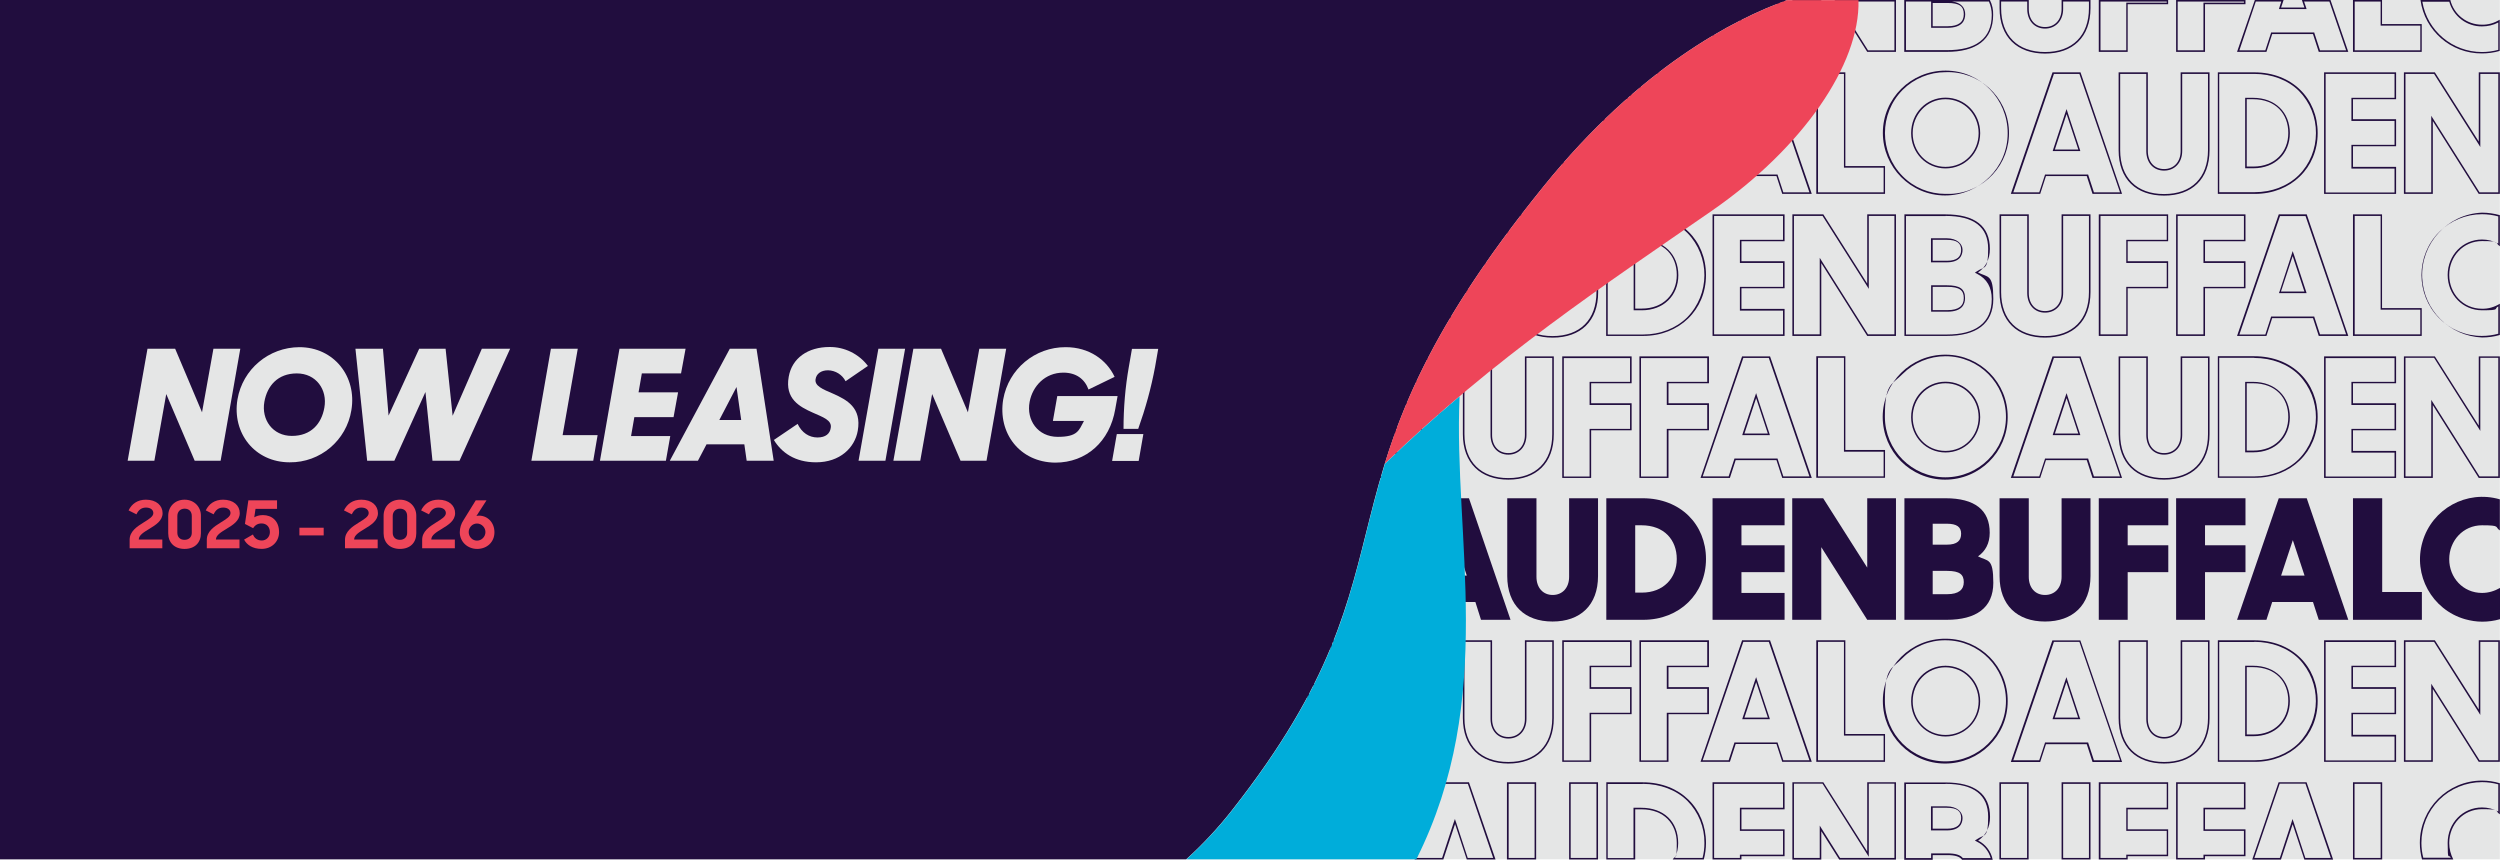 <?xml version="1.0" encoding="UTF-8"?><svg id="uuid-b282a681-f14f-4902-9f3f-897f3d8e1ffa" xmlns="http://www.w3.org/2000/svg" viewBox="0 0 1600.1 550.3"><g id="uuid-e637c607-db46-4082-bf4c-12974ba83954"><rect y="0" width="1600" height="550" style="fill:#e5e6e6;"/><path d="M1523.7,138.2v60h25.4v15.8h-42v-75.8h16.6M1524.7,137.2h-18.7v77.8h44v-17.8h-25.4v-60h.1Z" style="fill:#210d3e;"/><path d="M1532.6,47.3v15.3h-27.6v14.8h27.6v15.3h-27.6v15.2h27.6v15.3h-44.1V47.3h44.1M1533.6,46.3h-46.1v77.8h46.1v-17.3h-27.6v-13.2h27.6v-17.3h-27.6v-12.8h27.6v-17.2Z" style="fill:#210d3e;"/><path d="M1532.6,229.1v15.3h-27.6v14.8h27.6v15.3h-27.6v15.2h27.6v15.3h-44.1v-75.8h44.1M1533.6,228.1h-46.1v77.8h46.1v-17.3h-27.6v-13.2h27.6v-17.3h-27.6v-12.8h27.6v-17.2h0Z" style="fill:#210d3e;"/><path d="M1021.8,501.7v47.4h-16.5v-47.4h16.5M1022.8,500.7h-18.5v49.4h18.5v-49.4h0Z" style="fill:#210d3e;"/><path d="M869,47.3v75.8h-16.9l-14.3-22.7v-29.6l12.9,20.3,1.8,2.9v-46.7h16.5M870,46.3h-18.4v44.3l-14.8-23.2v33.3l14.8,23.4h18.4V46.3h0Z" style="fill:#210d3e;"/><path d="M1245.2,409.8c21.4,0,38.7,17.4,38.7,38.8s-17.4,38.7-38.8,38.7-38.7-17.4-38.7-38.8,4.1-20,11.3-27.3c7.3-7.4,17.2-11.5,27.5-11.4M1245.2,471.4c12.4,0,22.2-10,22.2-22.6s-9.8-22.7-22.2-22.7-22,10-22,22.7,9.7,22.6,22,22.6M1245.2,408.8c-22.1-.1-40.1,17.8-40.1,39.8s17.8,40.1,39.8,40.1,40.1-17.8,40.1-39.8h0c.2-22-17.5-39.9-39.4-40.1h-.4ZM1245.2,470.4c-12.2,0-21-9.8-21-21.6s9-21.7,21-21.7,21.2,9.8,21.2,21.7-9,21.6-21.2,21.6Z" style="fill:#210d3e;"/><path d="M1475.6,138.2l26,75.8h-16.7l-3.5-10.7-.2-.7h-27.6l-.2.7-3.5,10.8h-16.6l26-75.8h16.3M1458.6,187.6h17.7l-.4-1.3-7.5-22.7-1-2.9-.9,2.9-7.4,22.7-.5,1.3M1476.4,137.2h-17.9l-26.7,77.8h18.8l3.7-11.4h26.1l3.7,11.4h18.9l-26.6-77.8h0ZM1459.9,186.6l7.5-22.7,7.5,22.7h-15Z" style="fill:#210d3e;"/><path d="M1413.2,229.1v48.8c0,17.6-10.5,28.1-28.1,28.1s-28.1-10.5-28.1-28.1v-48.8h16.7v49.3c0,7.5,4.6,12.6,11.4,12.6s11.6-5.1,11.6-12.6v-49.3h16.5M1414.2,228.1h-18.5v50.3c0,7-4.3,11.6-10.6,11.6s-10.4-4.6-10.4-11.6v-50.3h-18.7v49.8c0,18.6,11.4,29.1,29.1,29.1s29.1-10.4,29.1-29.1v-49.8h0Z" style="fill:#210d3e;"/><path d="M1413.2,47.3v48.8c0,17.6-10.5,28.1-28.1,28.1s-28.1-10.5-28.1-28.1v-48.8h16.7v49.3c0,7.6,4.6,12.6,11.4,12.6s11.6-5.1,11.6-12.6v-49.3h16.5M1414.2,46.3h-18.5v50.3c0,7-4.3,11.6-10.6,11.6s-10.4-4.6-10.4-11.6v-50.3h-18.7v49.8c0,18.7,11.4,29.1,29.1,29.1s29.1-10.4,29.1-29.1v-49.8h0Z" style="fill:#210d3e;"/><path d="M1599,229.1v75.8h-12l-29.1-46.1-1.8-2.9v49h-16.5v-75.9h18.3l27.8,43.9,1.8,2.9v-46.8h11.5M1600,228.1h-13.5v44.3l-28.1-44.3h-19.8v77.8h18.5v-46.6l29.4,46.6h13.5v-77.8h0Z" style="fill:#210d3e;"/><path d="M1588.6,137.1c3.5,0,7,.5,10.4,1.4v17.4c-3.2-1.7-6.8-2.6-10.4-2.6-12.3,0-22,10-22,22.7s9.7,22.6,22,22.6,7.2-.9,10.4-2.5v17.5c-3.4.9-6.9,1.4-10.4,1.4-10.3.1-20.2-4-27.5-11.4-15-15.3-15-39.8,0-55.1,7.3-7.3,17.2-11.4,27.5-11.4M1588.6,136.1c-22.1.9-39.2,19.6-38.3,41.6.9,20.8,17.5,37.4,38.3,38.3,3.8,0,7.7-.5,11.4-1.6v-20c-3.4,2.1-7.3,3.3-11.4,3.2-12.2,0-21-9.8-21-21.6s8.9-21.7,21-21.7,8,1.1,11.4,3.3v-19.9c-3.7-1-7.5-1.6-11.4-1.6h0Z" style="fill:#210d3e;"/><path d="M1599,47.3v75.8h-12l-29.1-46.1-1.8-2.9v49h-16.5V47.3h18.3l27.8,43.9,1.8,2.9v-46.8h11.5M1600,46.3h-13.5v44.3l-28.1-44.3h-19.8v77.8h18.5v-46.6l29.4,46.6h13.5V46.3Z" style="fill:#210d3e;"/><path d="M1436.2,138.2v15.3h-25.9v14.8h25.9v15.3h-25.9v30.4h-16.5v-75.8h42.4M1437.2,137.2h-44.4v77.8h18.5v-30.5h25.9v-17.3h-25.9v-12.8h25.9v-17.2h0Z" style="fill:#210d3e;"/><polygon points="1387.8 336.2 1387.8 318.9 1343.3 318.9 1343.3 396.7 1361.8 396.7 1361.8 366.2 1387.8 366.2 1387.8 349 1361.8 349 1361.8 336.2 1387.8 336.2" style="fill:#210d3e;"/><path d="M1386.8,138.2v15.3h-25.9v14.8h25.9v15.3h-25.9v30.4h-16.5v-75.8h42.4M1387.7,137.2h-44.4v77.8h18.5v-30.5h25.9v-17.3h-25.9v-12.8h25.9v-17.2h0Z" style="fill:#210d3e;"/><path d="M993.5,47.3v48.8c0,17.6-10.5,28.1-28.1,28.1s-28.1-10.5-28.1-28.1v-48.8h16.7v49.3c0,7.6,4.6,12.6,11.4,12.6s11.6-5.1,11.6-12.6v-49.3h16.5M994.5,46.3h-18.5v50.3c0,7-4.3,11.6-10.6,11.6s-10.4-4.6-10.4-11.6v-50.3h-18.7v49.8c0,18.7,11.4,29.1,29.1,29.1s29.1-10.4,29.1-29.1v-49.8h0Z" style="fill:#210d3e;"/><path d="M1330.9,229.1l26,75.8h-16.7l-3.5-10.7-.2-.7h-27.6l-.2.7-3.5,10.7h-16.6l26-75.8h16.3M1313.8,278.5h17.7l-.4-1.3-7.5-22.7-.9-2.9-1,2.9-7.5,22.7-.4,1.3M1331.6,228.1h-17.9l-26.7,77.8h18.8l3.7-11.4h26.1l3.7,11.4h18.9l-26.6-77.8h0ZM1315.2,277.5l7.5-22.7,7.5,22.7h-15Z" style="fill:#210d3e;"/><path d="M869,229.1v75.8h-16.9l-14.3-22.7v-29.6l12.9,20.4,1.8,2.9v-46.8h16.5M870,228.1h-18.4v44.3l-14.8-23.3v33.3l14.8,23.4h18.4v-77.7h0Z" style="fill:#210d3e;"/><path d="M1442.8,47.3c11.3,0,21.5,3.9,28.6,10.9,7.1,7.2,11,16.9,10.9,27,0,10.1-3.9,19.9-11.1,27-7.2,7-17.2,10.8-28.1,10.8h-22.7V47.3h22.4M1437,107.7h5.3c13.7,0,23.3-9.3,23.3-22.5s-9.3-22.6-23.6-22.6h-5v45.1M1442.8,46.3h-23.3v77.8h23.7c23.1,0,40.2-16.7,40.2-38.9s-16.4-38.9-40.6-38.9h0ZM1438,106.7v-43.2h4c14.6,0,22.6,9.4,22.6,21.6s-8.6,21.5-22.3,21.5h-4.3v.1h0Z" style="fill:#210d3e;"/><path d="M1442.8,229.1c11.3,0,21.5,3.9,28.6,10.9,14.6,15.1,14.5,39.1-.2,54-7.2,7-17.2,10.9-28.1,10.9h-22.7v-75.9h22.4M1437,289.5h5.3c13.7,0,23.3-9.3,23.3-22.5s-9.3-22.6-23.6-22.6h-5v45.1M1442.8,228h-23.3v77.8h23.7c23.1,0,40.2-16.7,40.2-38.9s-16.4-38.9-40.6-38.9h0ZM1438,288.5v-43.2h4c14.6,0,22.6,9.4,22.6,21.6s-8.6,21.5-22.3,21.5h-4.3v.1h0Z" style="fill:#210d3e;"/><path d="M982.2,501.7v47.4h-16.6v-47.4h16.6M983.2,500.7h-18.7v49.4h18.7v-49.4h0Z" style="fill:#210d3e;"/><path d="M869,410.8v75.8h-16.9l-14.2-22.6v-29.7l12.9,20.4,1.8,2.9v-46.8h16.4M870,409.8h-18.4v44.3l-14.8-23.3v33.4l14.8,23.4h18.4v-77.8h0Z" style="fill:#210d3e;"/><path d="M1532.6,410.8v15.3h-27.6v14.8h27.6v15.3h-27.6v15.2h27.6v15.3h-44.1v-75.8h44.1M1533.6,409.8h-46.1v77.8h46.1v-17.3h-27.6v-13.2h27.6v-17.3h-27.6v-12.8h27.6v-17.2Z" style="fill:#210d3e;"/><path d="M939.5,501.7l16.2,47.4h-16.3l-7.2-22-1-2.9-1,2.9-7.2,22h-16.3l16.3-47.4h16.5M940.2,500.7h-17.9l-16.9,49.4h18.4l7.5-22.7,7.5,22.7h18.4l-17-49.4h0Z" style="fill:#210d3e;"/><path d="M1051.4,501.7c11.3,0,21.5,3.9,28.6,10.9,7.1,7.2,11,16.9,10.9,27,0,3.2-.4,6.4-1.2,9.5h-17.6c1.3-3,2-6.3,2-9.5,0-13.8-9.3-22.6-23.6-22.6h-5v32.2h-16.5v-47.4h22.4M1051.4,500.7h-23.3v49.4h18.5v-32.1h4c14.6,0,22.6,9.4,22.6,21.6s-.8,7.3-2.6,10.5h19.9c.9-3.4,1.4-7,1.4-10.5,0-22-16.2-38.9-40.5-38.9h0Z" style="fill:#210d3e;"/><path d="M954.7,1l10.7,31.2h-16.7l-3.5-10.7-.2-.7h-27.6l-.2.7-3.5,10.7h-16.7l10.7-31.2h16.3l-1.2,3.5-.4,1.3h17.6l-.4-1.3-1.1-3.5h16.2M955.4,0h-18.4l1.6,4.8h-14.9L925.3,0h-18.3l-11.4,33.2h18.8l3.7-11.4h26.1l3.7,11.4h18.9L955.4,0h0Z" style="fill:#210d3e;"/><path d="M1021.8,1v4.2c0,17.6-10.5,28.1-28.1,28.1s-28.1-10.5-28.1-28.1V1h16.7v4.7c0,7.5,4.6,12.6,11.4,12.6s11.5-5.1,11.5-12.6V1h16.6M1022.7,0h-18.5v5.7c0,7-4.3,11.6-10.5,11.6s-10.4-4.6-10.4-11.6V0h-18.6v5.2c0,18.6,11.4,29.1,29.1,29.1s29.1-10.4,29.1-29.1L1022.7,0h0Z" style="fill:#210d3e;"/><path d="M1141.2,501.7v15.3h-27.6v14.8h27.6v15.2h-27.6v2.1h-16.5v-47.4h44.1M1142.2,500.7h-46.1v49.4h18.5v-2.1h27.6v-17.2h-27.6v-12.8h27.6v-17.3h0Z" style="fill:#210d3e;"/><path d="M1588.6,500.6c3.5,0,7,.5,10.4,1.4v17.4c-3.2-1.7-6.8-2.6-10.4-2.6-12.3,0-22,10-22,22.7s.7,6.5,2,9.5h-17.6c-.8-3.1-1.2-6.3-1.2-9.5,0-10.3,4-20.2,11.3-27.5s17.2-11.4,27.5-11.4M1588.6,499.6c-21.9,0-39.7,17.8-39.8,39.7v.3c0,3.6.5,7.1,1.4,10.5h20c-1.7-3.3-2.6-6.9-2.6-10.5,0-11.9,8.9-21.7,21-21.7s8,1.1,11.4,3.3v-19.9c-3.7-1.1-7.5-1.7-11.4-1.7h0Z" style="fill:#210d3e;"/><path d="M1523.7,501.7v47.4h-16.7v-47.4h16.7M1524.7,500.7h-18.7v49.4h18.7v-49.4h0Z" style="fill:#210d3e;"/><path d="M1475.6,501.7l16.2,47.4h-16.3l-7.2-22-1-2.9-.9,2.9-7.2,22h-16.3l16.2-47.5h16.5M1476.3,500.7h-17.9l-16.9,49.5h18.4l7.5-22.7,7.5,22.7h18.4l-17-49.5Z" style="fill:#210d3e;"/><path d="M1245.2,501.7c18.2,0,27.3,7.1,27.3,21.1s-2.4,11-7.1,14.3l-1.4.9,1.5.8c4.2,2.1,7.3,5.8,8.6,10.4h-17.8c-1.7-2.1-4.8-3-10-3h-10.3v3h-16.1v-47.4h25.3M1236,531.5h10c8.3,0,10.1-4.4,10.1-8s-3.3-7.4-10.2-7.4h-10v15.4M1245.1,500.8h-26.3v49.5h18.2v-3h9.3c5.2,0,8.1,1,9.5,3h19.6c-1-5.3-4.5-9.9-9.3-12.3,4.8-3.3,7.6-8.3,7.6-15.1,0-14.7-9.7-22.1-28.6-22.1h0ZM1237,530.5v-13.5h9c6.5,0,9.2,2.1,9.2,6.4s-2.4,7-9.1,7h-9.1v.1Z" style="fill:#210d3e;"/><path d="M901.7,47.3c18.1,0,27.3,7.1,27.3,21.1s-2.4,11-7.1,14.3l-1.4.9,1.5.8c6.2,3.2,9.3,8.6,9.3,16.1s-2.5,13.3-7.5,17.1-12,5.6-21.3,5.6h-26.1V47.3h25.3M892.5,77h10.1c8.3,0,10.1-4.4,10.1-8s-3.3-7.4-10.2-7.4h-10v15.4M892.5,108.7h10.4c9.5,0,11.4-4.7,11.4-8.7,0-5.9-3.3-8.2-11.5-8.2h-10.2v16.9M901.7,46.3h-26.3v77.8h27.1c18.7,0,29.8-7.5,29.8-23.7s-3.5-13.6-9.8-17c4.8-3.3,7.6-8.3,7.6-15.1,0-14.6-9.6-22.1-28.4-22h0ZM893.5,76v-13.4h9c6.5,0,9.2,2.1,9.2,6.4s-2.5,7-9.1,7h-9.1ZM893.5,107.7v-15h9.3c8.1,0,10.5,2.3,10.5,7.2s-3.2,7.7-10.4,7.7h-9.4v.1h0Z" style="fill:#210d3e;"/><path d="M1090.4,1c-3.1,18.4-18.8,31.2-38.6,31.2h-22.7V1h16.5v15.8h5.3c11.1,0,19.5-6,22.3-15.8h17.2M1091.5,0h-19.1c-2.3,9.2-10.2,15.8-21.6,15.8h-4.3V0h-18.5v33.2h23.7c21.1,0,37.2-13.9,39.8-33.2Z" style="fill:#210d3e;"/><path d="M1212.5,501.7v47.4h-34.8l-11.2-17.8-1.8-2.9v20.7h-16.5v-47.5h18.3l27.8,43.9,1.8,2.9v-46.8h16.4M1213.5,500.7h-18.4v44.3l-28.1-44.3h-19.8v49.5h18.5v-18.2l11.5,18.2h36.3v-49.5h0Z" style="fill:#210d3e;"/><path d="M1330.9,410.8l26,75.8h-16.7l-3.5-10.7-.2-.7h-27.6l-.2.7-3.5,10.7h-16.6l26-75.8h16.3M1313.8,460.3h17.7l-.5-1.3-7.5-22.7-.9-2.9-1,2.9-7.5,22.7-.4,1.3M1331.5,409.9h-17.9l-26.6,77.8h18.8l3.7-11.4h26.1l3.7,11.4h18.9l-26.7-77.8h0ZM1315.1,459.3l7.5-22.7,7.5,22.7h-15Z" style="fill:#210d3e;"/><path d="M1386.8,501.7v15.3h-25.9v14.8h25.9v15.2h-25.9v2.1h-16.5v-47.4h42.4M1387.7,500.7h-44.4v49.4h18.5v-2.1h25.9v-17.2h-25.9v-12.8h25.9v-17.3h0Z" style="fill:#210d3e;"/><path d="M1043.3,410.8v15.3h-25.9v14.8h25.9v15.3h-25.9v30.5h-16.5v-75.8h42.4M1044.3,409.8h-44.4v77.8h18.5v-30.5h25.9v-17.3h-25.9v-12.8h25.9v-17.2Z" style="fill:#210d3e;"/><path d="M1337,501.7v47.4h-16.5v-47.4h16.5M1338,500.7h-18.5v49.4h18.5v-49.4h0Z" style="fill:#210d3e;"/><path d="M1297.4,501.7v47.4h-16.7v-47.4h16.7M1298.4,500.7h-18.7v49.4h18.7v-49.4h0Z" style="fill:#210d3e;"/><path d="M1490.9,1l10.7,31.2h-16.7l-3.5-10.7-.2-.7h-27.6l-.2.7-3.5,10.7h-16.6l10.5-31.2h16.3l-1.1,3.5-.4,1.3h17.7l-.4-1.3-1.2-3.5h16.2M1491.6,0h-18.3l1.6,4.8h-14.9L1461.6,0h-18.4l-11.4,33.2h18.8l3.7-11.4h26.1l3.7,11.4h18.9L1491.6,0h0Z" style="fill:#210d3e;"/><path d="M1337,1v4.2c0,17.6-10.5,28.1-28.1,28.1s-28.1-10.5-28.1-28.1V1h16.7v4.7c0,7.5,4.6,12.6,11.4,12.6s11.6-5.1,11.6-12.6V1h16.5M1338,0h-18.5v5.7c0,7-4.3,11.6-10.6,11.6s-10.4-4.6-10.4-11.6V0h-18.7v5.2c0,18.6,11.4,29.1,29.1,29.1s29.1-10.5,29.1-29.1V0Z" style="fill:#210d3e;"/><path d="M1273,1c1.2,2.7,1.8,5.6,1.8,8.5,0,7.6-2.5,13.3-7.5,17.1s-12,5.5-21.3,5.5h-26.1V1h16.1v16.8h10.4c9.5,0,11.4-4.7,11.4-8.7s-2.5-7.5-8.4-8.1h23.6M1273.6,0h-54.8v33.2h27.1c18.6,0,29.8-7.5,29.8-23.7.1-3.3-.6-6.5-2.1-9.5h0ZM1237,16.8V1.9h9.3c8.1,0,10.6,2.3,10.6,7.2s-3.2,7.7-10.4,7.7h-9.5Z" style="fill:#210d3e;"/><path d="M1436.2,501.7v15.3h-25.9v14.8h25.9v15.2h-25.9v2.1h-16.5v-47.4h42.4M1437.2,500.7h-44.4v49.4h18.5v-2.1h25.9v-17.2h-25.9v-12.8h25.9v-17.3h0Z" style="fill:#210d3e;"/><path d="M1330.9,47.3l26,75.8h-16.7l-3.5-10.7-.2-.7h-27.6l-.2.7-3.5,10.7h-16.6l26-75.8h16.3M1313.8,96.7h17.7l-.4-1.3-7.5-22.7-.9-2.9-1,2.9-7.5,22.7-.4,1.3M1331.6,46.3h-17.9l-26.7,77.8h18.8l3.7-11.4h26.1l3.7,11.4h18.9l-26.6-77.8h0ZM1315.2,95.7l7.5-22.7,7.5,22.7h-15Z" style="fill:#210d3e;"/><path d="M1180.2,47.3v60h25.4v15.8h-42V47.3h16.6M1181.2,46.3h-18.7v77.8h44v-17.8h-25.4v-60s.1,0,.1,0Z" style="fill:#210d3e;"/><path d="M939.5,138.2l26,75.8h-16.7l-3.5-10.7-.2-.7h-27.6l-.2.7-3.5,10.7h-16.8l26-75.8h16.5M922.4,187.6h17.7l-.4-1.3-7.5-22.7-1-2.9-1,2.9-7.5,22.7-.3,1.3M940.1,137.2h-17.9l-26.6,77.8h18.8l3.7-11.4h26.1l3.7,11.4h18.9l-26.7-77.8h0ZM923.7,186.6l7.5-22.7,7.5,22.7h-15Z" style="fill:#210d3e;"/><path d="M1503,396.7l-26.6-77.8h-17.9l-26.7,77.8h18.8l3.7-11.4h26.1l3.7,11.4h18.9ZM1460,368.4l7.5-22.7,7.5,22.7h-15Z" style="fill:#210d3e;"/><polygon points="1550.1 378.9 1524.7 378.9 1524.7 318.9 1506 318.9 1506 396.7 1550.1 396.7 1550.1 378.9" style="fill:#210d3e;"/><path d="M1442.8,410.8c11.3,0,21.5,3.9,28.6,10.9,14.6,15.1,14.4,39-.2,54-7.2,7-17.2,10.9-28.1,10.9h-22.7v-75.7h22.4M1437,471.2h5.3c13.7,0,23.3-9.3,23.3-22.5s-9.3-22.6-23.6-22.6h-5v45.1M1442.8,409.8h-23.3v77.8h23.7c23.1,0,40.2-16.7,40.2-38.9s-16.4-38.9-40.6-38.9h0ZM1438,470.2v-43.2h4c14.6,0,22.6,9.4,22.6,21.6s-8.6,21.5-22.3,21.5h-4.3v.1h0Z" style="fill:#210d3e;"/><path d="M901.7,410.8c18.1,0,27.3,7.1,27.3,21.1s-2.4,11-7.1,14.3l-1.4.9,1.5.8c6.2,3.2,9.3,8.6,9.3,16.1s-2.5,13.3-7.5,17.1-12,5.5-21.3,5.5h-26.1v-75.8h25.3M892.5,440.6h10.1c8.3,0,10.1-4.4,10.1-8s-3.3-7.4-10.2-7.4h-10v15.4M892.5,472.2h10.4c9.5,0,11.4-4.7,11.4-8.7,0-5.9-3.3-8.2-11.5-8.2h-10.2v16.9M901.7,409.9h-26.3v77.8h27.1c18.7,0,29.8-7.5,29.8-23.7s-3.5-13.6-9.8-16.9c4.8-3.3,7.6-8.3,7.6-15.1,0-14.7-9.6-22.1-28.4-22.1h0ZM893.5,439.6v-13.5h9c6.5,0,9.2,2.1,9.2,6.4s-2.5,7-9.1,7h-9.1v.1h0ZM893.5,471.2v-15h9.3c8.1,0,10.5,2.3,10.5,7.2s-3.2,7.7-10.4,7.7h-9.4v.1h0Z" style="fill:#210d3e;"/><path d="M901.7,229.1c18.1,0,27.3,7.1,27.3,21.1s-2.4,11.1-7.1,14.3l-1.4.9,1.5.8c6.2,3.2,9.3,8.6,9.3,16.1s-2.5,13.3-7.5,17.1-12,5.5-21.3,5.5h-26.1v-75.9h25.3M892.5,258.8h10.1c8.3,0,10.1-4.4,10.1-8s-3.3-7.4-10.2-7.4h-10v15.4M892.5,290.5h10.4c9.5,0,11.4-4.7,11.4-8.7,0-5.9-3.3-8.2-11.5-8.2h-10.2v16.9M901.7,228.1h-26.3v77.8h27.1c18.7,0,29.8-7.5,29.8-23.7s-3.5-13.6-9.8-17c4.8-3.3,7.6-8.3,7.6-15.1,0-14.6-9.6-22-28.4-22h0ZM893.5,257.8v-13.5h9c6.5,0,9.2,2.1,9.2,6.4s-2.5,7-9.1,7h-9.1v.1h0ZM893.5,289.5v-15h9.3c8.1,0,10.5,2.3,10.5,7.2s-3.2,7.7-10.4,7.7h-9.4v.1h0Z" style="fill:#210d3e;"/><path d="M1051.4,138.2c11.3,0,21.5,3.9,28.6,10.9,14.6,15.1,14.5,39.1-.2,54.1-7.2,7-17.2,10.9-28.1,10.9h-22.7v-75.8h22.4M1045.6,198.6h5.3c13.7,0,23.3-9.3,23.3-22.5s-9.3-22.6-23.6-22.6h-5v45.1M1051.4,137.2h-23.4v77.8h23.7c23.1,0,40.2-16.7,40.2-38.9s-16.3-38.9-40.5-38.9h0ZM1046.6,197.6v-43.2h4c14.6,0,22.6,9.4,22.6,21.6s-8.6,21.5-22.3,21.5h-4.3v.1h0Z" style="fill:#210d3e;"/><path d="M993.5,229.1v48.8c0,17.6-10.5,28.1-28.1,28.1s-28.1-10.5-28.1-28.1v-48.8h16.7v49.3c0,7.5,4.6,12.6,11.4,12.6s11.6-5.1,11.6-12.6v-49.3h16.5M994.5,228.1h-18.5v50.3c0,7-4.3,11.6-10.6,11.6s-10.4-4.6-10.4-11.6v-50.3h-18.7v49.8c0,18.6,11.4,29.1,29.1,29.1s29.1-10.4,29.1-29.1v-49.8h0Z" style="fill:#210d3e;"/><path d="M1021.8,138.2v48.8c0,17.6-10.5,28.1-28.1,28.1s-28.1-10.5-28.1-28.1v-48.8h16.7v49.3c0,7.5,4.6,12.6,11.4,12.6s11.5-5.1,11.5-12.6v-49.3h16.6M1022.7,137.2h-18.5v50.3c0,7-4.3,11.6-10.5,11.6s-10.4-4.6-10.4-11.6v-50.3h-18.6v49.8c0,18.6,11.4,29.1,29.1,29.1s29.1-10.4,29.1-29.1l-.2-49.8h0Z" style="fill:#210d3e;"/><path d="M993.7,397.8c17.7,0,29.1-10.4,29.1-29.1v-49.8h-18.5v50.3c0,7-4.3,11.6-10.5,11.6s-10.4-4.6-10.4-11.6v-50.3h-18.7v49.8c0,18.7,11.3,29.1,29,29.1h0Z" style="fill:#210d3e;"/><path d="M1043.3,47.3v15.3h-25.9v14.8h25.9v15.3h-25.9v30.5h-16.5V47.3h42.4M1044.3,46.3h-44.4v77.8h18.5v-30.5h25.9v-17.3h-25.9v-12.8h25.9v-17.2Z" style="fill:#210d3e;"/><path d="M1043.3,229.1v15.3h-25.9v14.8h25.9v15.3h-25.9v30.5h-16.5v-75.8h42.4M1044.3,228.1h-44.4v77.8h18.5v-30.5h25.9v-17.3h-25.9v-12.8h25.9v-17.2h0Z" style="fill:#210d3e;"/><path d="M1092.7,410.8v15.3h-25.9v14.8h25.9v15.3h-25.9v30.5h-16.5v-75.8h42.4M1093.7,409.8h-44.4v77.8h18.6v-30.5h25.9v-17.3h-25.9v-12.8h25.9v-17.2h-.1Z" style="fill:#210d3e;"/><path d="M1308.9,397.8c17.7,0,29.1-10.4,29.1-29.1v-49.8h-18.5v50.3c0,7-4.3,11.6-10.6,11.6s-10.4-4.6-10.4-11.6v-50.3h-18.7v49.8c0,18.7,11.4,29.1,29.1,29.1Z" style="fill:#210d3e;"/><path d="M1132.1,410.8l26,75.8h-16.7l-3.5-10.7-.2-.7h-27.6l-.2.7-3.5,10.7h-16.6l26-75.8h16.3M1115.1,460.3h17.7l-.4-1.3-7.5-22.7-.9-2.9-1,2.9-7.5,22.7-.4,1.3M1132.9,409.8h-17.9l-26.6,77.8h18.8l3.7-11.4h26.1l3.7,11.4h18.9l-26.7-77.8h0ZM1116.5,459.3l7.5-22.7,7.5,22.7h-15Z" style="fill:#210d3e;"/><polygon points="1165.7 350.2 1195.1 396.7 1213.5 396.7 1213.5 318.9 1195.1 318.9 1195.1 363.3 1166.9 318.9 1147.1 318.9 1147.1 396.7 1165.7 396.7 1165.7 350.2" style="fill:#210d3e;"/><path d="M1180.2,410.8v60h25.4v15.8h-42v-75.8h16.6M1181.2,409.8h-18.7v77.8h44v-17.8h-25.4v-60h.1Z" style="fill:#210d3e;"/><path d="M993.5,410.8v48.8c0,17.6-10.5,28.1-28.1,28.1s-28.1-10.5-28.1-28.1v-48.8h16.7v49.3c0,7.5,4.6,12.6,11.4,12.6s11.6-5.1,11.6-12.6v-49.3h16.5M994.5,409.8h-18.5v50.3c0,7-4.3,11.6-10.6,11.6s-10.4-4.6-10.4-11.6v-50.3h-18.7v49.8c0,18.6,11.4,29.1,29.1,29.1s29.1-10.5,29.1-29.1v-49.8h0Z" style="fill:#210d3e;"/><path d="M1091.9,357.8c0-22.1-16.3-38.9-40.5-38.9h-23.3v77.8h23.7c23.1,0,40.1-16.7,40.1-38.9h0ZM1046.6,379.4v-43.2h4c14.6,0,22.6,9.4,22.6,21.6s-8.6,21.5-22.3,21.5h-4.3v.1h0Z" style="fill:#210d3e;"/><path d="M947.9,396.7h18.9l-26.6-77.8h-17.9l-26.6,77.8h18.8l3.7-11.4h26.1l3.6,11.4ZM923.8,368.4l7.5-22.7,7.5,22.7h-15Z" style="fill:#210d3e;"/><polygon points="1437.2 349 1411.3 349 1411.3 336.2 1437.2 336.2 1437.2 318.9 1392.8 318.9 1392.8 396.7 1411.3 396.7 1411.3 366.2 1437.2 366.2 1437.2 349" style="fill:#210d3e;"/><path d="M1413.2,410.8v48.8c0,17.6-10.5,28.1-28.1,28.1s-28.1-10.5-28.1-28.1v-48.8h16.7v49.3c0,7.5,4.6,12.6,11.4,12.6s11.6-5.1,11.6-12.6v-49.3h16.5M1414.2,409.8h-18.5v50.3c0,7-4.3,11.6-10.6,11.6s-10.4-4.6-10.4-11.6v-50.3h-18.7v49.8c0,18.6,11.4,29.1,29.1,29.1s29.1-10.5,29.1-29.1v-49.8h0Z" style="fill:#210d3e;"/><path d="M1180.2,229.1v60h25.4v15.8h-42v-75.9h16.6M1181.2,228h-18.7v77.8h44v-17.8h-25.4v-60h.1Z" style="fill:#210d3e;"/><path d="M1337,138.2v48.8c0,17.6-10.5,28.1-28.1,28.1s-28.1-10.5-28.1-28.1v-48.8h16.7v49.3c0,7.5,4.6,12.6,11.4,12.6s11.6-5.1,11.6-12.6v-49.3h16.5M1338,137.2h-18.5v50.3c0,7-4.3,11.6-10.6,11.6s-10.4-4.6-10.4-11.6v-50.3h-18.7v49.8c0,18.6,11.4,29.1,29.1,29.1s29.1-10.4,29.1-29.1v-49.8h0Z" style="fill:#210d3e;"/><path d="M1386.8,1v.7h-25.9v30.5h-16.5V1h42.4M1387.7,0h-44.4v33.2h18.5V2.7h25.9V0h0Z" style="fill:#210d3e;"/><path d="M1245.2,228c21.4,0,38.7,17.4,38.7,38.8s-17.4,38.7-38.8,38.7-38.7-17.4-38.7-38.8,4.1-20,11.3-27.3c7.3-7.3,17.2-11.4,27.5-11.4M1245.2,289.6c12.4,0,22.2-9.9,22.2-22.6s-9.8-22.7-22.2-22.7-22,10-22,22.7,9.7,22.6,22,22.6M1245.2,227c-22.1-.1-40.1,17.7-40.2,39.8,0,22.1,17.7,40.1,39.8,40.2,22.1.1,40.1-17.7,40.2-39.8v-.2c.2-21.9-17.5-39.8-39.4-40h-.4ZM1245.2,288.6c-12.2,0-21-9.8-21-21.6s9-21.7,21-21.7,21.2,9.8,21.2,21.7-9,21.6-21.2,21.6Z" style="fill:#210d3e;"/><path d="M1523.7,1v15.4h25.4v15.8h-42V1h16.6M1524.7,0h-18.7v33.2h44V15.4h-25.4V0h.1Z" style="fill:#210d3e;"/><path d="M1245.2,138.2c18.2,0,27.3,7.1,27.3,21.1s-2.4,11-7.1,14.3l-1.4.9,1.5.8c6.2,3.2,9.3,8.6,9.3,16.1s-2.5,13.3-7.5,17.1-12,5.6-21.3,5.6h-26.1v-75.8h25.3M1236,167.9h10c8.3,0,10.1-4.4,10.1-8s-3.3-7.4-10.2-7.4h-10v15.4M1235.9,199.5h10.4c9.5,0,11.4-4.7,11.4-8.7,0-5.9-3.3-8.2-11.6-8.2h-10.1v16.9M1245.2,137.2h-26.3v77.8h27.1c18.6,0,29.8-7.5,29.8-23.7s-3.5-13.6-9.8-16.9c4.8-3.3,7.6-8.3,7.6-15.1,0-14.6-9.6-22.1-28.4-22.1h0ZM1237,166.9v-13.4h9c6.5,0,9.2,2.1,9.2,6.4s-2.4,7-9.1,7h-9.1ZM1237,198.5v-14.9h9.3c8.1,0,10.6,2.3,10.6,7.2s-3.2,7.7-10.4,7.7h-9.5Z" style="fill:#210d3e;"/><path d="M1436.2,1v.7h-25.9v30.5h-16.5V1h42.4M1437.2,0h-44.4v33.2h18.5V2.7h25.9V0h0Z" style="fill:#210d3e;"/><path d="M1141.2,1v.7h-27.6v15.2h27.6v15.3h-44.1V1h44.1M1142.2,0h-46.1v33.2h46.1V15.9h-27.6V2.7h27.6V0Z" style="fill:#210d3e;"/><path d="M1164.7,1v31.2h-16.5V1h16.5M1165.7,0h-18.5v33.2h18.5V0Z" style="fill:#210d3e;"/><path d="M1273.5,341c0-14.6-9.6-22.1-28.3-22.1h-26.3v77.8h27.1c18.6,0,29.8-7.5,29.8-23.7s-3.5-13.6-9.8-16.9c4.7-3.3,7.5-8.3,7.5-15.1h0ZM1237,335.2h9c6.5,0,9.2,2.1,9.2,6.4s-2.4,7-9.1,7h-9.1v-13.4ZM1246.4,380.3h-9.4v-14.9h9.3c8.1,0,10.6,2.4,10.6,7.2s-3.3,7.7-10.5,7.7h0Z" style="fill:#210d3e;"/><path d="M1599,410.8v75.8h-12l-29.1-46.1-1.8-2.9v49h-16.5v-75.8h18.3l27.8,43.9,1.8,2.9v-46.8h11.5M1600,409.8h-13.5v44.3l-28.1-44.3h-19.8v77.8h18.5v-46.6l29.4,46.6h13.5v-77.8Z" style="fill:#210d3e;"/><path d="M1212.5,1v31.2h-16.9l-19.7-31.2h36.6M1213.5,0h-39.4l21,33.2h18.4V0h0Z" style="fill:#210d3e;"/><path d="M1141.2,138.2v15.3h-27.6v14.8h27.6v15.3h-27.6v15.2h27.6v15.2h-44.1v-75.8h44.1M1142.2,137.2h-46.1v77.8h46.1v-17.3h-27.6v-13.2h27.6v-17.3h-27.6v-12.8h27.6v-17.2Z" style="fill:#210d3e;"/><path d="M1588.6,379.5c-12.2,0-21-9.8-21-21.6s8.9-21.7,21-21.7,8,1.1,11.4,3.3v-19.9c-21.2-6.2-43.4,6-49.5,27.2-6.2,21.2,6,43.4,27.2,49.5,3.6,1,7.3,1.6,11,1.6s7.7-.5,11.4-1.6v-20c-3.5,2-7.4,3.2-11.5,3.2Z" style="fill:#210d3e;"/><path d="M1245.2,46.2c21.5-.9,39.7,15.8,40.6,37.3s-15.8,39.7-37.3,40.6h-3.3c-10.3,0-20.2-4-27.5-11.4-15-15.3-15-39.8,0-55.1,7.3-7.3,17.2-11.4,27.5-11.4M1245.2,107.8c12.4,0,22.2-9.9,22.2-22.6s-9.8-22.7-22.2-22.7-22,10-22,22.7,9.7,22.6,22,22.6M1245.2,45.2c-22.1,0-40.1,17.8-40.1,39.8s17.8,40.1,39.8,40.1,40.1-17.8,40.1-39.8h0c0-22-17.5-40-39.5-40.1,0,0-.2,0-.3,0ZM1245.2,106.8c-12.2,0-21-9.8-21-21.6s9-21.7,21-21.7,21.2,9.8,21.2,21.7-9,21.6-21.2,21.6Z" style="fill:#210d3e;"/><path d="M1132.1,47.3l26,75.8h-16.7l-3.5-10.7-.2-.7h-27.6l-.2.7-3.5,10.7h-16.6l26-75.8h16.3M1115.1,96.7h17.7l-.4-1.3-7.5-22.7-.9-2.9-1,2.9-7.5,22.7-.4,1.3M1132.9,46.3h-17.9l-26.6,77.8h18.8l3.7-11.4h26.1l3.7,11.4h18.9l-26.7-77.8h0ZM1116.5,95.7l7.4-22.7,7.5,22.7h-14.9Z" style="fill:#210d3e;"/><path d="M1092.7,47.3v15.3h-25.9v14.8h25.9v15.3h-25.9v30.5h-16.5V47.3h42.4M1093.7,46.3h-44.4v77.8h18.6v-30.5h25.9v-17.3h-25.9v-12.8h25.9v-17.2s-.1,0-.1,0Z" style="fill:#210d3e;"/><path d="M1092.7,229.1v15.3h-25.9v14.8h25.9v15.3h-25.9v30.5h-16.5v-75.8h42.4M1093.7,228.1h-44.4v77.8h18.6v-30.5h25.9v-17.3h-25.9v-12.8h25.9v-17.2h-.1Z" style="fill:#210d3e;"/><path d="M1212.5,138.2v75.8h-16.9l-29.1-46.1-1.8-2.9v49h-16.5v-75.8h18.3l27.8,43.8,1.8,2.9v-46.7h16.4M1213.5,137.2h-18.4v44.3l-28.1-44.3h-19.8v77.8h18.5v-46.6l29.4,46.6h18.4v-77.8Z" style="fill:#210d3e;"/><polygon points="1142.2 336.2 1142.2 318.9 1096.1 318.9 1096.1 396.7 1142.2 396.7 1142.2 379.5 1114.6 379.5 1114.6 366.2 1142.2 366.2 1142.2 349 1114.6 349 1114.6 336.2 1142.2 336.2" style="fill:#210d3e;"/><path d="M1132.1,229.1l26,75.8h-16.7l-3.5-10.7-.2-.7h-27.6l-.2.7-3.5,10.7h-16.6l26-75.8h16.3M1115.1,278.5h17.7l-.4-1.3-7.5-22.7-.9-2.9-1,2.9-7.5,22.7-.4,1.3M1132.9,228.1h-17.9l-26.6,77.8h18.8l3.7-11.4h26.1l3.7,11.4h18.9l-26.7-77.8h0ZM1116.5,277.5l7.5-22.7,7.5,22.7h-15Z" style="fill:#210d3e;"/><path d="M1567.6,1c2.6,9.4,11.2,16,21,15.9,3.6,0,7.2-.8,10.4-2.5v17.5c-3.4.9-6.9,1.4-10.4,1.4-18.9,0-35.1-13.6-38.2-32.2h17.2M1568.3,0h-19.1c2.7,19.7,19.5,34.3,39.3,34.2,3.8,0,7.7-.5,11.4-1.6V12.6c-3.4,2.1-7.3,3.3-11.4,3.2-9.5,0-17.9-6.4-20.2-15.8h0Z" style="fill:#210d3e;"/><path d="M0,0v550h759.2c10.7-9.7,20.6-20.3,29.5-31.7,128.4-163.4,40.1-202.5,199.4-399.2,61.6-76.1,121.9-106.9,155.9-119.1H0Z" style="fill:#210d3e;"/><path d="M1144,0c-34,12.2-94.3,43-156,119.2-63.4,78.3-87.6,131.6-101.8,177.8,70.4-68.3,142-115.4,209.6-162.2,57.7-40,94.8-93.5,93.7-134.7h-45.5V0Z" style="fill:#ee4559;"/><path d="M934.2,253.7c-16,13.5-31.9,27.8-47.8,43.2-21.5,69.7-20.3,123.1-97.5,221.4-8.9,11.4-18.8,22-29.5,31.7h147.1c51.8-103.4,23.6-206.2,27.7-296.3h0Z" style="fill:#00adda;"/><path d="M94.4,223.2h17.7l17.2,40.7,7.3-40.7h17.2l-12.6,71.7h-16.6l-18.2-42.7-7.6,42.7h-17.1s12.7-71.7,12.7-71.7Z" style="fill:#e5e6e6;"/><path d="M152,255.6c3.3-19.3,20-33.3,39.6-33.4,22.2,0,36.9,18.9,33.3,40.3-3.1,19.4-19.9,33.6-39.5,33.4-22.4,0-37-18.8-33.4-40.3h0ZM207.6,260.9c2.1-11.5-5.3-21.9-17.6-21.9s-19,8-20.8,18.2c-2,11.4,5.3,21.8,17.6,21.8s19-7.8,20.8-18.1h0Z" style="fill:#e5e6e6;"/><path d="M276.8,294.9l-4.5-44-19.9,44h-17.4l-7.5-71.7h17.6l3.6,42.8,19.6-42.8h16.9l4.5,42.9,18.7-42.9h18.1l-32.4,71.7h-17.3Z" style="fill:#e5e6e6;"/><path d="M352.6,223.2h17.2l-9.7,55.3h22.4l-2.8,16.4h-39.6l12.5-71.7Z" style="fill:#e5e6e6;"/><path d="M396.5,223.2h42.3l-2.9,15.8h-25.1l-2.1,12.1h25.3l-2.9,15.9h-25.1l-2.1,12.1h25.1l-2.8,15.8h-42.2l12.5-71.7h0Z" style="fill:#e5e6e6;"/><path d="M467.1,223.2h17.1l11,71.7h-17.3l-1.5-10.5h-24.2l-5.5,10.5h-18l38.4-71.7ZM460.4,268.8h14l-3-21.1-11,21.1Z" style="fill:#e5e6e6;"/><path d="M495.3,281.6l15.2-10.3c2.7,5.7,7.4,8.7,12.7,8.7s8-2.5,8.5-6.1c.9-5-5-6.9-11.5-9.8-8.5-3.8-17.9-8.8-15.4-22.9,2.1-12.1,12.4-19.1,26.1-19.1,9.6-.1,18.8,4.4,24.6,12.1l-14.3,9.8c-2.1-4.2-6.5-6.9-11.2-7-4.6,0-7.5,2.3-8,5.7-.7,4.3,4.5,6.4,11.3,9.3,8.7,3.9,18.3,8.9,15.7,23.7-1.9,10.8-11.3,20.2-26.7,20.2-13.6,0-22.1-6.3-27-14.3h0Z" style="fill:#e5e6e6;"/><path d="M562.2,223.2h17.1l-12.6,71.7h-17.2l12.7-71.7Z" style="fill:#e5e6e6;"/><path d="M584.6,223.2h17.7l17.2,40.7,7.3-40.7h17.2l-12.6,71.7h-16.6l-18.2-42.7-7.6,42.7h-17.2l12.8-71.7h0Z" style="fill:#e5e6e6;"/><path d="M642.1,255.6c3.4-19.4,20.3-33.5,40-33.4,15,0,26.2,8.1,31.3,19l-16.7,8.1c-2.5-6.8-8-10.8-16.1-10.8-11.7,0-19.7,8.6-21.6,18.7-2.2,11.7,5.2,22.4,18,22.4s13.5-4.1,16.8-10.2h-19.9l2.8-15.9h38.6l-1.5,8.4c-3.5,20.6-18.4,34.2-38.4,34.2-22.8-.2-36.9-19-33.3-40.5h0Z" style="fill:#e5e6e6;"/><path d="M714.8,277.8h17l-3,17.2h-17l3-17.2ZM722.5,234.8l2-11.5h16.8l-2,11.5c-2.5,13.5-6.2,26.8-10.8,39.7h-9.4c0-13.4,1.1-26.7,3.4-39.7h0Z" style="fill:#e5e6e6;"/></g><path d="M82.98,345.4c0-5.25,4.71-8.4,8.86-10.96,3.28-2.06,6.3-3.74,6.3-6.05,0-1.93-1.64-3.53-4.71-3.53s-4.91,1.76-6.09,4.33l-5.04-2.52c2.02-4.2,5.75-6.85,11.09-6.85,6.72,0,10.67,3.78,10.67,8.61s-4.37,7.56-8.4,10c-3.49,2.14-6.81,4.03-6.85,6.89h15.08v5.59h-20.92v-5.5Z" style="fill:#ee4559;"/><path d="M107.67,341.33v-11.26c0-5.8,4.29-10.25,10.46-10.25s10.46,4.58,10.46,10.21v11.3c0,6.01-3.91,10-10.46,10s-10.46-4.12-10.46-10ZM122.75,341.07v-10.8c0-2.81-1.68-4.7-4.58-4.7s-4.66,2.06-4.66,4.7v10.75c0,2.56,1.6,4.5,4.58,4.5s4.66-1.97,4.66-4.45Z" style="fill:#ee4559;"/><path d="M132.37,345.4c0-5.25,4.71-8.4,8.86-10.96,3.28-2.06,6.3-3.74,6.3-6.05,0-1.93-1.64-3.53-4.71-3.53s-4.91,1.76-6.09,4.33l-5.04-2.52c2.02-4.2,5.75-6.85,11.09-6.85,6.72,0,10.67,3.78,10.67,8.61s-4.37,7.56-8.4,10c-3.49,2.14-6.81,4.03-6.85,6.89h15.08v5.59h-20.92v-5.5Z" style="fill:#ee4559;"/><path d="M156.23,345.36l5.67-3.28c.84,2.31,2.86,3.86,5.67,3.86s5.17-2.23,5.17-5.38-2.02-5.54-5.33-5.54c-2.65,0-4.24,1.26-5.42,3.02l-5.21-2.69,2.18-15.12h18.36v5.46h-13.78l-.8,5.42c1.26-.76,3.07-1.43,5.54-1.43,5.59,0,10.33,3.57,10.33,10.92,0,6.09-4.66,10.71-11.13,10.71-5.8,0-9.49-2.56-11.26-5.96Z" style="fill:#ee4559;"/><path d="M191.63,337.76h15.54v4.92h-15.54v-4.92Z" style="fill:#ee4559;"/><path d="M220.82,345.4c0-5.25,4.71-8.4,8.86-10.96,3.28-2.06,6.3-3.74,6.3-6.05,0-1.93-1.64-3.53-4.71-3.53s-4.91,1.76-6.09,4.33l-5.04-2.52c2.02-4.2,5.75-6.85,11.09-6.85,6.72,0,10.67,3.78,10.67,8.61s-4.37,7.56-8.4,10c-3.49,2.14-6.81,4.03-6.85,6.89h15.08v5.59h-20.92v-5.5Z" style="fill:#ee4559;"/><path d="M245.52,341.33v-11.26c0-5.8,4.29-10.25,10.46-10.25s10.46,4.58,10.46,10.21v11.3c0,6.01-3.91,10-10.46,10s-10.46-4.12-10.46-10ZM260.6,341.07v-10.8c0-2.81-1.68-4.7-4.58-4.7s-4.66,2.06-4.66,4.7v10.75c0,2.56,1.6,4.5,4.58,4.5s4.66-1.97,4.66-4.45Z" style="fill:#ee4559;"/><path d="M270.21,345.4c0-5.25,4.71-8.4,8.86-10.96,3.28-2.06,6.3-3.74,6.3-6.05,0-1.93-1.64-3.53-4.71-3.53s-4.91,1.76-6.09,4.33l-5.04-2.52c2.02-4.2,5.75-6.85,11.09-6.85,6.72,0,10.67,3.78,10.67,8.61s-4.37,7.56-8.4,10c-3.49,2.14-6.81,4.03-6.85,6.89h15.08v5.59h-20.92v-5.5Z" style="fill:#ee4559;"/><path d="M294.28,340.7c0-2.9.92-5.59,2.35-7.73l7.86-12.73h6.89l-6.47,10.04c.55-.17,1.09-.25,1.68-.25,5.46,0,9.87,4.37,9.87,10.63s-4.75,10.67-11.05,10.67-11.13-4.71-11.13-10.63ZM310.7,340.53c0-2.94-2.48-5.46-5.42-5.46s-5.29,2.52-5.29,5.5,2.35,5.46,5.29,5.46,5.42-2.48,5.42-5.5Z" style="fill:#ee4559;"/></svg>
